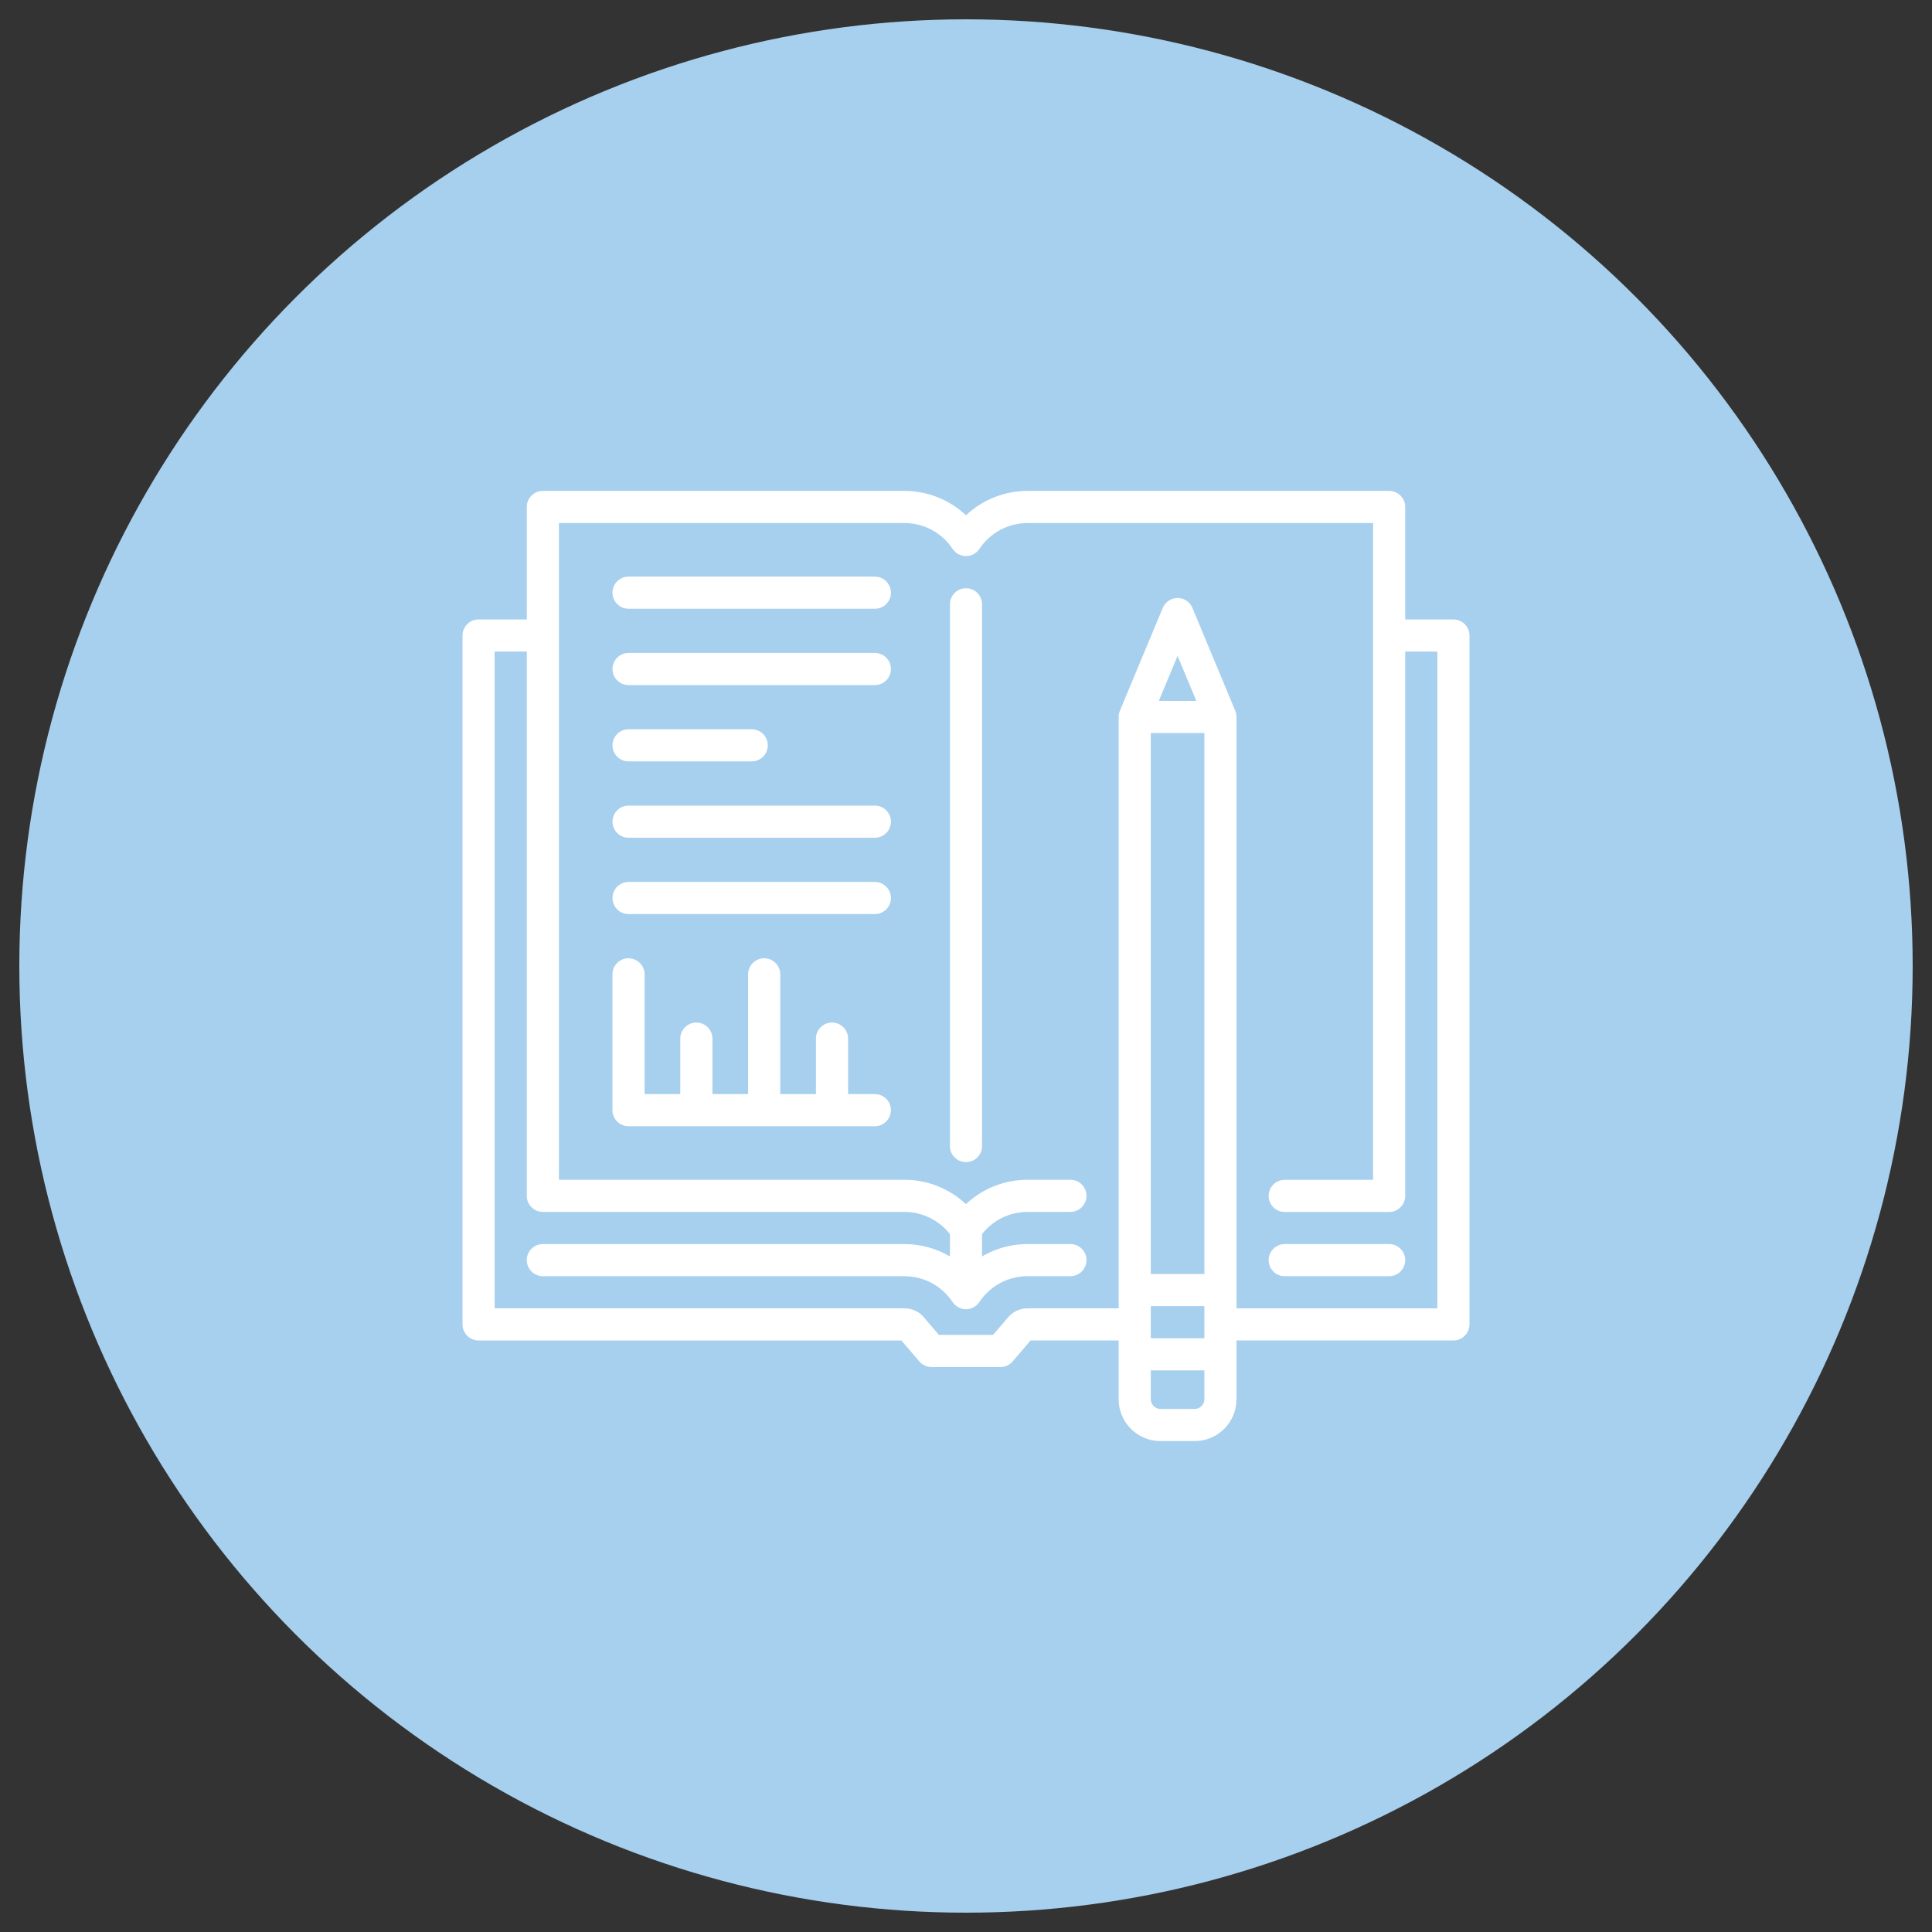 <?xml version="1.0" encoding="utf-8"?>
<!-- Generator: Adobe Illustrator 26.0.3, SVG Export Plug-In . SVG Version: 6.00 Build 0)  -->
<svg version="1.1" id="Layer_1" xmlns="http://www.w3.org/2000/svg" xmlns:xlink="http://www.w3.org/1999/xlink" x="0px" y="0px"
	 viewBox="0 0 100 100" style="enable-background:new 0 0 100 100;" xml:space="preserve">
<rect x="0" y="0" width="100" height="100" fill="#333333" stroke="none"/>
<style type="text/css">
	.st0{fill:#FEBC11;}
	.st1{fill:#255694;}
	.st2{fill:#E27425;}
	.st3{fill:#A7CFEE;}
	.st4{fill:#BCD631;}
	.st5{fill:#FFFFFF;}
</style>
<circle class="st3" cx="50" cy="50" r="49"/>
<g>
	<path class="st5" d="M45.283,56.63h-1.386v-2.871c0-0.459-0.373-0.832-0.832-0.832
		c-0.46,0-0.832,0.373-0.832,0.832v2.871h-1.847v-6.198c0-0.459-0.372-0.832-0.832-0.832
		c-0.46,0-0.832,0.373-0.832,0.832v6.198h-1.847v-2.871c0-0.459-0.372-0.832-0.832-0.832
		c-0.459,0-0.832,0.373-0.832,0.832v2.871h-1.847v-6.198c0-0.459-0.373-0.832-0.832-0.832
		c-0.459,0-0.832,0.373-0.832,0.832v7.03c0,0.46,0.373,0.832,0.832,0.832h12.749
		c0.459,0,0.832-0.372,0.832-0.832C46.115,57.002,45.742,56.63,45.283,56.63L45.283,56.63z
		 M45.283,56.63"/>
	<path class="st5" d="M45.283,29.845H32.534c-0.459,0-0.832,0.373-0.832,0.832
		c0,0.459,0.373,0.832,0.832,0.832h12.749c0.459,0,0.832-0.372,0.832-0.832
		C46.115,30.218,45.742,29.845,45.283,29.845L45.283,29.845z M45.283,29.845"/>
	<path class="st5" d="M45.283,33.796H32.534c-0.459,0-0.832,0.372-0.832,0.832
		c0,0.459,0.373,0.832,0.832,0.832h12.749c0.459,0,0.832-0.372,0.832-0.832
		C46.115,34.168,45.742,33.796,45.283,33.796L45.283,33.796z M45.283,33.796"/>
	<path class="st5" d="M32.534,39.41h6.374c0.46,0,0.832-0.372,0.832-0.832
		c0-0.459-0.372-0.832-0.832-0.832h-6.374c-0.459,0-0.832,0.373-0.832,0.832
		C31.702,39.038,32.075,39.41,32.534,39.41L32.534,39.41z M32.534,39.41"/>
	<path class="st5" d="M45.283,41.698H32.534c-0.459,0-0.832,0.373-0.832,0.832
		c0,0.459,0.373,0.832,0.832,0.832h12.749c0.459,0,0.832-0.372,0.832-0.832
		C46.115,42.071,45.742,41.698,45.283,41.698L45.283,41.698z M45.283,41.698"/>
	<path class="st5" d="M45.283,45.649H32.534c-0.459,0-0.832,0.373-0.832,0.832
		c0,0.46,0.373,0.832,0.832,0.832h12.749c0.459,0,0.832-0.372,0.832-0.832
		C46.115,46.021,45.742,45.649,45.283,45.649L45.283,45.649z M45.283,45.649"/>
	<path class="st5" d="M50,30.447c-0.459,0-0.832,0.373-0.832,0.832v28.04c0,0.459,0.373,0.832,0.832,0.832
		c0.459,0,0.832-0.373,0.832-0.832V31.278C50.832,30.819,50.459,30.447,50,30.447L50,30.447z M50,30.447"/>
	<path class="st5" d="M75.229,32.063h-2.495v-5.822c0-0.459-0.373-0.832-0.832-0.832H53.186
		c-1.199,0-2.333,0.459-3.186,1.261c-0.854-0.802-1.987-1.261-3.186-1.261H28.098
		c-0.459,0-0.832,0.373-0.832,0.832v5.822h-2.495c-0.459,0-0.832,0.373-0.832,0.832v35.656
		c0,0.46,0.373,0.832,0.832,0.832h21.884l0.931,1.086c0.158,0.184,0.389,0.29,0.631,0.29h3.566
		c0.243,0,0.473-0.106,0.631-0.291l0.93-1.086h4.557v3.046c0,1.192,0.97,2.162,2.163,2.162h1.774
		c1.192,0,2.162-0.97,2.162-2.162v-3.046h11.228c0.459,0,0.832-0.373,0.832-0.832V32.895
		C76.06,32.436,75.688,32.063,75.229,32.063L75.229,32.063z M62.337,37.94v28.001h-2.772V37.94
		H62.337z M59.565,67.605h2.772v1.663h-2.772V67.605z M59.981,36.277l0.97-2.329l0.97,2.329H59.981z
		 M61.838,72.927H60.064c-0.271,0-0.499-0.228-0.499-0.499V70.931h2.772v1.497
		C62.337,72.699,62.109,72.927,61.838,72.927L61.838,72.927z M74.397,67.719H64.001v-30.611
		c0-0.028-0.002-0.055-0.004-0.083c-0.002-0.023-0.006-0.045-0.01-0.068
		c-0.001-0.004-0.001-0.009-0.002-0.013c-0.011-0.057-0.029-0.112-0.051-0.165l-2.214-5.315
		c-0.129-0.31-0.432-0.512-0.768-0.512s-0.638,0.202-0.768,0.512l-2.215,5.315
		c-0.022,0.052-0.04,0.107-0.051,0.164c-0.001,0.005-0.002,0.009-0.002,0.014
		c-0.004,0.022-0.008,0.044-0.01,0.067c-0.003,0.028-0.004,0.055-0.004,0.083v30.611h-4.715
		c-0.426,0-0.822,0.203-1.073,0.544l-0.713,0.832h-2.801l-0.714-0.832
		c-0.251-0.342-0.648-0.544-1.073-0.544H25.603V33.726h1.663v28.171c0,0.46,0.373,0.832,0.832,0.832
		h18.716c0.925,0,1.788,0.426,2.354,1.147v1.156c-0.703-0.413-1.512-0.639-2.354-0.639H28.098
		c-0.459,0-0.832,0.372-0.832,0.832c0,0.46,0.373,0.832,0.832,0.832h18.716
		c1.004,0,1.936,0.5,2.493,1.338c0.018,0.027,0.038,0.053,0.059,0.077
		c0.005,0.006,0.011,0.012,0.017,0.018c0.016,0.017,0.031,0.034,0.048,0.049
		c0.007,0.007,0.015,0.014,0.022,0.021c0.018,0.015,0.036,0.03,0.055,0.043
		c0.007,0.005,0.012,0.01,0.018,0.014c0.026,0.018,0.053,0.035,0.081,0.05
		c0.028,0.015,0.056,0.028,0.085,0.039c0.007,0.003,0.014,0.005,0.021,0.008
		c0.023,0.009,0.045,0.016,0.069,0.022c0.008,0.003,0.017,0.005,0.025,0.007
		c0.023,0.005,0.047,0.01,0.071,0.013c0.008,0.001,0.016,0.003,0.025,0.004
		c0.031,0.004,0.063,0.006,0.096,0.006c0.033,0,0.065-0.002,0.096-0.006
		c0.009-0.001,0.017-0.003,0.026-0.004c0.023-0.004,0.047-0.008,0.069-0.013
		c0.009-0.002,0.018-0.005,0.026-0.007c0.023-0.007,0.046-0.013,0.068-0.022
		c0.008-0.002,0.015-0.005,0.022-0.008c0.028-0.011,0.056-0.024,0.083-0.038
		c0.029-0.016,0.056-0.032,0.082-0.05c0.007-0.004,0.013-0.01,0.02-0.015
		c0.018-0.013,0.036-0.028,0.053-0.043c0.008-0.007,0.016-0.014,0.023-0.021
		c0.017-0.015,0.033-0.031,0.048-0.048c0.006-0.007,0.012-0.013,0.017-0.02
		c0.021-0.024,0.04-0.049,0.057-0.076c0.558-0.838,1.49-1.339,2.495-1.339h2.22
		c0.459,0,0.832-0.373,0.832-0.832c0-0.459-0.373-0.832-0.832-0.832h-2.22
		c-0.843,0-1.651,0.227-2.354,0.639v-1.156c0.566-0.721,1.429-1.147,2.354-1.147h2.22
		c0.459,0,0.832-0.373,0.832-0.832c0-0.459-0.373-0.832-0.832-0.832h-2.22
		c-1.199,0-2.333,0.458-3.187,1.261c-0.853-0.802-1.987-1.261-3.186-1.261H28.93V27.073h17.884
		c1.004,0,1.936,0.5,2.493,1.339c0.154,0.232,0.414,0.371,0.693,0.371
		c0.278,0,0.539-0.14,0.693-0.371c0.557-0.839,1.49-1.339,2.493-1.339h17.884v33.994h-4.574
		c-0.459,0-0.832,0.372-0.832,0.832c0,0.459,0.373,0.832,0.832,0.832h5.406
		c0.459,0,0.832-0.373,0.832-0.832V33.726h1.663V67.719z M74.397,67.719"/>
	<path class="st5" d="M71.902,64.393h-5.406c-0.459,0-0.832,0.372-0.832,0.832
		c0,0.46,0.373,0.832,0.832,0.832h5.406c0.459,0,0.832-0.372,0.832-0.832
		C72.733,64.765,72.361,64.393,71.902,64.393L71.902,64.393z M71.902,64.393"/>
</g>
</svg>
